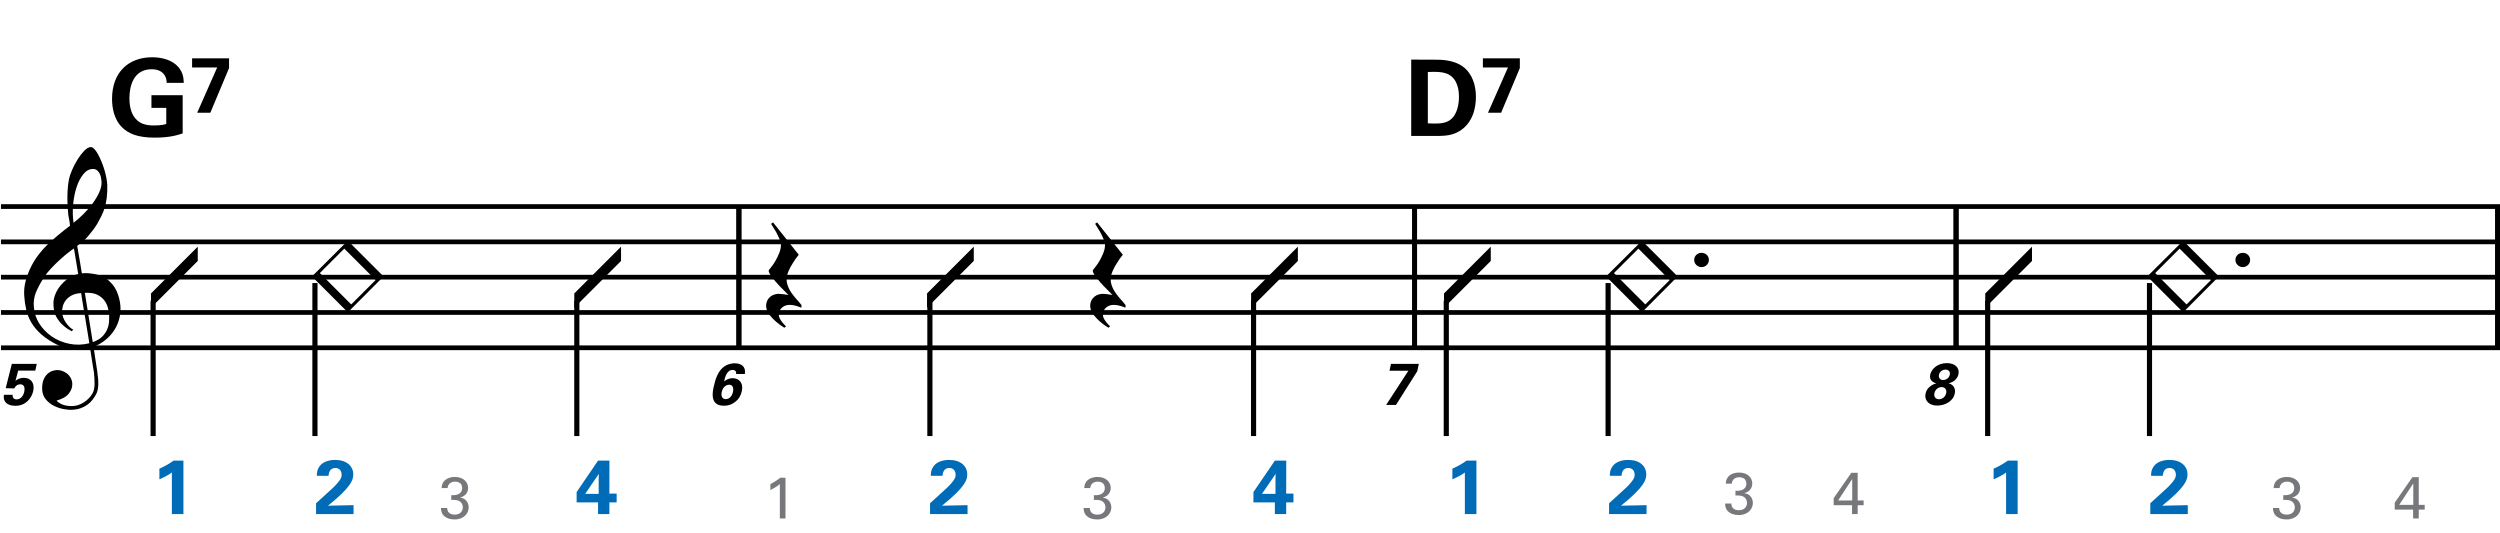 <?xml version="1.0" encoding="utf-8"?>
<!-- Generator: Adobe Illustrator 14.0.0, SVG Export Plug-In . SVG Version: 6.00 Build 43363)  -->
<!DOCTYPE svg PUBLIC "-//W3C//DTD SVG 1.1//EN" "http://www.w3.org/Graphics/SVG/1.1/DTD/svg11.dtd">
<svg version="1.1" id="Layer_1" xmlns="http://www.w3.org/2000/svg" xmlns:xlink="http://www.w3.org/1999/xlink" x="0px" y="0px"
	 width="544.316px" height="116.086px" viewBox="0 0 544.316 116.086" enable-background="new 0 0 544.316 116.086"
	 xml:space="preserve">
<g>
	<path d="M19.609,75.75c-0.574,0.103-1.184,0.164-1.83,0.185c-0.646,0.021-1.276,0.005-1.891-0.046
		c-0.615-0.052-1.184-0.123-1.707-0.215c-0.523-0.093-0.949-0.221-1.276-0.385c-1.579-0.759-2.855-1.564-3.828-2.414
		c-0.974-0.852-1.728-1.737-2.26-2.66c-0.533-0.922-0.907-1.871-1.123-2.844c-0.215-0.975-0.354-1.953-0.415-2.938
		c-0.082-1.065,0.015-2.131,0.292-3.198c0.277-1.065,0.656-2.085,1.138-3.06c0.481-0.973,1.035-1.871,1.661-2.69
		c0.625-0.82,1.255-1.538,1.891-2.153c0.738-0.696,1.512-1.388,2.322-2.075c0.81-0.687,1.696-1.389,2.66-2.106
		c-0.021-0.266-0.046-0.502-0.077-0.708c-0.031-0.205-0.067-0.415-0.108-0.63s-0.087-0.456-0.138-0.723
		c-0.051-0.266-0.087-0.594-0.107-0.984c0-0.164-0.021-0.466-0.062-0.907c-0.042-0.44-0.067-0.973-0.077-1.599
		s0.005-1.338,0.046-2.137c0.041-0.8,0.143-1.63,0.307-2.491c0.103-0.512,0.323-1.164,0.661-1.953
		c0.338-0.789,0.738-1.553,1.199-2.291c0.461-0.738,0.948-1.373,1.461-1.907c0.512-0.533,0.994-0.799,1.445-0.799
		c0.225,0,0.471,0.138,0.738,0.415c0.266,0.277,0.528,0.646,0.784,1.107c0.256,0.461,0.507,0.984,0.753,1.568
		c0.246,0.584,0.461,1.184,0.646,1.799c0.185,0.615,0.333,1.22,0.446,1.814c0.112,0.595,0.179,1.118,0.2,1.568
		c0.02,1.066-0.021,2.004-0.123,2.813c-0.103,0.81-0.256,1.538-0.461,2.183c-0.205,0.646-0.446,1.241-0.723,1.784
		c-0.276,0.543-0.569,1.091-0.876,1.645c-0.328,0.554-0.661,1.041-1,1.46c-0.338,0.42-0.682,0.846-1.03,1.276
		c-0.369,0.451-0.753,0.825-1.153,1.123c-0.4,0.297-0.795,0.62-1.184,0.968c0.185,1.045,0.348,1.989,0.492,2.829
		c0.062,0.369,0.123,0.728,0.184,1.076c0.062,0.349,0.113,0.672,0.154,0.969c0.041,0.297,0.082,0.543,0.123,0.738
		c0.041,0.195,0.062,0.313,0.062,0.354c0.492-0.062,1-0.066,1.522-0.016c0.522,0.051,1.024,0.128,1.506,0.23
		c0.481,0.103,0.912,0.236,1.292,0.4c0.379,0.165,0.682,0.318,0.907,0.461c1.107,0.82,1.891,1.758,2.353,2.813
		c0.461,1.056,0.732,2.137,0.815,3.245c0.062,0.86-0.011,1.727-0.215,2.598c-0.205,0.871-0.549,1.701-1.03,2.491
		c-0.482,0.788-1.107,1.511-1.875,2.167c-0.769,0.656-1.676,1.199-2.722,1.631c0.123,0.84,0.235,1.619,0.338,2.336
		c0.103,0.615,0.194,1.215,0.277,1.799c0.082,0.585,0.143,0.989,0.185,1.215c0.184,1.23,0.256,2.24,0.215,3.029
		s-0.195,1.43-0.461,1.922c-0.226,0.41-0.487,0.81-0.784,1.199c-0.297,0.389-0.651,0.738-1.061,1.045
		c-0.41,0.309-0.887,0.564-1.43,0.77c-0.543,0.205-1.164,0.328-1.86,0.369c-0.533,0.041-1.168-0.006-1.907-0.139
		c-0.738-0.134-1.445-0.369-2.122-0.707c-0.677-0.338-1.261-0.795-1.753-1.369c-0.492-0.574-0.769-1.281-0.83-2.121
		c-0.042-0.492-0.011-0.989,0.092-1.492c0.102-0.502,0.282-0.953,0.538-1.352c0.256-0.4,0.594-0.734,1.015-1
		c0.42-0.267,0.938-0.42,1.553-0.461c0.369-0.021,0.743,0.035,1.123,0.169c0.379,0.133,0.733,0.323,1.061,0.569
		c0.328,0.245,0.594,0.553,0.799,0.922c0.205,0.369,0.328,0.769,0.369,1.199c0.062,0.758-0.174,1.491-0.708,2.199
		c-0.533,0.707-1.435,1.234-2.706,1.583c0.205,0.286,0.594,0.558,1.168,0.815c0.573,0.256,1.292,0.384,2.152,0.384
		c0.902,0,1.768-0.267,2.598-0.8c0.831-0.533,1.471-1.199,1.922-1.998c0.287-0.533,0.431-1.226,0.431-2.076
		s-0.051-1.707-0.154-2.567c-0.041-0.144-0.103-0.497-0.185-1.062c-0.082-0.563-0.174-1.152-0.276-1.768
		C19.875,77.431,19.752,76.631,19.609,75.75z M15.596,64.326c-0.543,0.297-0.974,0.656-1.292,1.076
		c-0.318,0.421-0.533,0.867-0.646,1.338c-0.113,0.472-0.159,0.892-0.138,1.261c0.02,0.369,0.102,0.748,0.246,1.138
		c0.144,0.389,0.333,0.754,0.569,1.092s0.492,0.646,0.769,0.922c0.277,0.277,0.558,0.487,0.846,0.631
		c-0.042,0.041-0.077,0.076-0.108,0.107s-0.067,0.066-0.107,0.107c-0.042,0.041-0.072,0.082-0.092,0.123
		c-0.636-0.307-1.194-0.672-1.676-1.092c-0.482-0.42-0.795-0.723-0.938-0.906c-0.226-0.308-0.42-0.584-0.584-0.83
		s-0.297-0.508-0.399-0.785c-0.103-0.276-0.19-0.578-0.262-0.906s-0.118-0.718-0.138-1.169c-0.042-0.431-0.011-0.886,0.092-1.368
		c0.103-0.481,0.271-0.969,0.507-1.461c0.235-0.492,0.543-0.968,0.922-1.43s0.825-0.896,1.338-1.307
		c0.266-0.205,0.507-0.369,0.723-0.492s0.415-0.23,0.6-0.323s0.374-0.164,0.569-0.215c0.194-0.051,0.404-0.108,0.63-0.169
		l-0.922-5.566c-0.246,0.144-0.646,0.431-1.2,0.861c-0.553,0.431-1.158,0.943-1.814,1.538c-0.656,0.595-1.307,1.235-1.953,1.922
		c-0.646,0.687-1.174,1.348-1.583,1.983c-0.738,1.168-1.312,2.245-1.722,3.229c-0.41,0.985-0.564,2.05-0.461,3.198
		c0.082,1.292,0.477,2.496,1.184,3.613c0.707,1.117,1.614,2.055,2.721,2.814c1.107,0.758,2.368,1.285,3.782,1.583
		c1.415,0.297,2.88,0.261,4.397-0.107c-0.328-2.03-0.625-3.844-0.892-5.442c-0.123-0.677-0.236-1.343-0.338-1.999
		c-0.103-0.656-0.2-1.24-0.292-1.753c-0.092-0.512-0.18-1.086-0.262-1.722C16.831,63.86,16.139,64.029,15.596,64.326z M20.255,36.79
		c-0.799,0-1.502,0.375-2.106,1.123c-0.604,0.749-1.097,1.696-1.476,2.844c-0.38,1.148-0.63,2.409-0.753,3.782
		c-0.123,1.374-0.092,2.696,0.092,3.967c0.676-0.512,1.384-1.132,2.122-1.86c0.738-0.728,1.409-1.501,2.014-2.322
		c0.604-0.819,1.096-1.65,1.476-2.491c0.379-0.84,0.538-1.64,0.477-2.398c-0.021-0.246-0.062-0.522-0.123-0.83
		s-0.165-0.594-0.308-0.861c-0.144-0.267-0.328-0.492-0.553-0.677C20.89,36.882,20.604,36.79,20.255,36.79z M20.193,74.489
		c0.881-0.308,1.568-0.708,2.061-1.199c0.492-0.492,0.855-1.025,1.091-1.599c0.236-0.574,0.369-1.148,0.4-1.723
		s0.036-1.086,0.016-1.537c-0.042-0.369-0.128-0.83-0.262-1.384s-0.384-1.087-0.753-1.599c-0.369-0.513-0.892-0.938-1.568-1.277
		c-0.677-0.337-1.579-0.476-2.706-0.415L20.193,74.489z"/>
</g>
<line fill="none" stroke="#000000" stroke-width="1.024" stroke-miterlimit="10" x1="160.881" y1="44.973" x2="160.881" y2="75.723"/>
<line fill="none" stroke="#000000" stroke-width="1.024" stroke-miterlimit="10" x1="160.881" y1="44.973" x2="160.881" y2="75.723"/>
<line fill="none" stroke="#000000" stroke-width="1.024" stroke-miterlimit="10" x1="160.881" y1="44.973" x2="160.881" y2="75.723"/>
<line fill="none" stroke="#000000" stroke-width="1.024" stroke-miterlimit="10" x1="308.011" y1="44.973" x2="308.011" y2="75.723"/>
<line fill="none" stroke="#000000" stroke-width="1.024" stroke-miterlimit="10" x1="308.011" y1="44.973" x2="308.011" y2="75.723"/>
<line fill="none" stroke="#000000" stroke-width="1.024" stroke-miterlimit="10" x1="308.011" y1="44.973" x2="308.011" y2="75.723"/>
<line fill="none" stroke="#000000" stroke-width="1.024" stroke-miterlimit="10" x1="425.886" y1="44.973" x2="425.886" y2="75.723"/>
<line fill="none" stroke="#000000" stroke-width="1.024" stroke-miterlimit="10" x1="425.886" y1="44.973" x2="425.886" y2="75.723"/>
<line fill="none" stroke="#000000" stroke-width="1.024" stroke-miterlimit="10" x1="425.886" y1="44.973" x2="425.886" y2="75.723"/>
<line fill="none" stroke="#000000" stroke-width="1.024" stroke-miterlimit="10" x1="543.805" y1="44.973" x2="543.805" y2="75.723"/>
<line fill="none" stroke="#000000" stroke-width="1.024" stroke-miterlimit="10" x1="543.805" y1="44.973" x2="543.805" y2="75.723"/>
<line fill="none" stroke="#000000" stroke-width="1.024" stroke-miterlimit="10" x1="543.805" y1="44.973" x2="543.805" y2="75.723"/>
<line fill="none" stroke="#000000" stroke-width="1.028" stroke-miterlimit="10" x1="0.212" y1="44.973" x2="544.316" y2="44.973"/>
<line fill="none" stroke="#000000" stroke-width="1.028" stroke-miterlimit="10" x1="0.212" y1="52.661" x2="544.316" y2="52.661"/>
<line fill="none" stroke="#000000" stroke-width="1.028" stroke-miterlimit="10" x1="0.212" y1="60.348" x2="544.316" y2="60.348"/>
<line fill="none" stroke="#000000" stroke-width="1.028" stroke-miterlimit="10" x1="0.212" y1="68.035" x2="544.316" y2="68.035"/>
<line fill="none" stroke="#000000" stroke-width="1.028" stroke-miterlimit="10" x1="0.212" y1="75.723" x2="544.316" y2="75.723"/>
<g>
	<path d="M2.769,85.956c-0.064,0.205-0.064,1,0.833,1c0.692,0,1.423-0.5,1.679-1.679c0.179-0.859,0-1.603-0.859-1.603
		c-0.858,0-1.218,0.692-1.32,0.897l-1.858-0.052l1.333-5.294h5.422L7.69,80.688H3.96l-0.589,2.218
		c0.333-0.243,0.846-0.641,1.833-0.641c1.436,0,2.409,1.051,2.038,2.846c-0.333,1.524-1.589,3.243-3.883,3.243
		c-0.936,0-1.833-0.244-2.294-0.975c-0.333-0.539-0.256-1.09-0.192-1.423H2.769z"/>
</g>
<line fill="none" stroke="#000000" stroke-width="1.121" stroke-miterlimit="10" x1="33.338" y1="65.473" x2="33.338" y2="94.941"/>
<g>
	<path d="M43.058,53.709v3.106L32.88,66.994v-3.106L43.058,53.709z"/>
</g>
<line fill="none" stroke="#000000" stroke-width="1.121" stroke-miterlimit="10" x1="68.572" y1="61.629" x2="68.572" y2="94.941"/>
<g>
	<path d="M67.92,60.19l7.811-7.78l7.78,7.78l-7.78,7.811L67.92,60.19z M74.962,54.133l-5.32,5.32l6.826,6.827l5.32-5.32
		L74.962,54.133z"/>
</g>
<line fill="none" stroke="#000000" stroke-width="1.121" stroke-miterlimit="10" x1="125.588" y1="65.473" x2="125.588" y2="94.941"/>
<g>
	<path d="M135.218,53.709v3.106L125.04,66.994v-3.106L135.218,53.709z"/>
</g>
<g>
	<path d="M36.293,18.049c-0.023-0.438-0.046-1.037-0.461-1.683c-0.692-1.106-2.006-1.291-2.79-1.291
		c-4.058,0-4.865,3.781-4.865,6.34c0,1.13,0.162,3.159,1.383,4.473c0.83,0.922,1.937,1.429,3.92,1.429
		c1.729,0,2.329-0.208,2.72-0.323v-3.504h-3.228v-2.767h6.801v8.323c-1.038,0.346-2.744,0.922-6.087,0.922
		c-3.804,0-5.764-0.922-7.078-2.214c-1.867-1.821-2.213-4.473-2.213-6.225c0-5.902,3.689-9.061,8.738-9.061
		c2.145,0,4.358,0.6,5.672,2.098c1.107,1.268,1.176,2.583,1.199,3.481H36.293z"/>
</g>
<g>
	<path d="M41.824,12.701h8.047v2.121l-4.081,9.729h-2.859l4.357-9.868h-5.464V12.701z"/>
</g>
<g>
	<path fill="#006CB7" d="M34.703,102.04c1.083-0.467,2.116-1.05,3.083-1.749h2.149v11.63h-2.516v-9.048
		c-0.483,0.367-1.45,0.967-2.716,1.482V102.04z"/>
</g>
<g>
	<path fill="#006CB7" d="M68.816,109.571l3.016-2.749c0.533-0.483,1.133-1.017,1.75-1.767c0.65-0.782,0.8-1.149,0.8-1.683
		c0-0.883-0.517-1.482-1.383-1.482c-1.333,0-1.45,1.365-1.467,1.699h-2.549c0-0.467,0-1.333,0.683-2.184
		c0.667-0.832,1.9-1.266,3.316-1.266c2.533,0,3.933,1.366,3.933,3.166c0,1.199-0.467,2.749-5.499,6.798
		c1.683-0.033,1.883-0.05,3.199-0.066c1.783-0.033,1.982-0.033,2.366-0.05v1.933h-8.165V109.571z"/>
</g>
<g>
	<path fill="#006CB7" d="M125.546,109.389v-2.25l4.666-6.848h2.483l-0.017,7.182h1.583v1.916h-1.583v2.532h-2.466v-2.532H125.546z
		 M127.413,107.521h2.933v-3.065c0-0.149,0.017-0.983,0.033-1.283L127.413,107.521z"/>
</g>
<g>
	<path fill="#77787B" d="M97.366,110.6c-0.013,0.846,0.539,1.448,1.628,1.448c1.243,0,1.769-0.795,1.769-1.577
		c0-0.936-0.628-1.422-1.282-1.563c-0.461-0.089-0.782-0.077-1.23-0.063v-1.039c0.885,0.077,2.371-0.102,2.371-1.537
		c0-1-0.679-1.397-1.563-1.397c-0.667,0-1.5,0.295-1.615,1.397h-1.294c0.077-2.205,2.153-2.423,2.871-2.423
		c1.936,0,2.897,1.166,2.897,2.396c0,0.731-0.397,1.782-1.769,2.089c1.897,0.27,1.897,1.975,1.897,2.154
		c0,1.243-1.013,2.614-3.076,2.614c-0.936,0-1.871-0.269-2.435-0.923c-0.5-0.564-0.513-1.205-0.526-1.576H97.366z"/>
</g>
<g>
	<path d="M160.271,81.432c0.051-0.32-0.026-0.539-0.167-0.68c-0.141-0.141-0.346-0.205-0.59-0.205c-1.282,0-1.653,1.59-1.871,2.513
		c0.372-0.295,0.961-0.718,1.896-0.718c1.244,0,2.384,0.885,1.974,2.832c-0.218,0.987-0.641,1.705-1.448,2.333
		c-0.705,0.552-1.461,0.833-2.461,0.833c-3.089,0-2.448-2.999-2.23-4.062c0.385-1.795,1.013-3.653,2.422-4.551
		c0.91-0.59,1.846-0.628,2.192-0.628c1.346,0,2.487,0.692,2.179,2.333H160.271z M159.592,85.303c0.218-0.987-0.18-1.539-0.82-1.539
		c-0.321,0-1.333,0.193-1.628,1.577c-0.244,1.103,0.256,1.563,0.884,1.563C158.579,86.904,159.335,86.52,159.592,85.303z"/>
</g>
<g>
	<path d="M173.048,66.518c-0.41-0.093-0.779-0.139-1.107-0.139c-0.656,0-1.215,0.194-1.676,0.584
		c-0.461,0.389-0.692,0.942-0.692,1.66c0,0.226,0.077,0.481,0.23,0.77c0.154,0.286,0.333,0.553,0.538,0.799
		c0.226,0.287,0.492,0.574,0.799,0.861l-0.369,0.307c-0.677-0.41-1.292-0.86-1.845-1.353c-0.472-0.41-0.917-0.876-1.337-1.399
		c-0.42-0.522-0.672-1.07-0.753-1.645c-0.062-0.35-0.046-0.697,0.046-1.045c0.092-0.35,0.246-0.662,0.461-0.938
		s0.492-0.503,0.83-0.677c0.338-0.174,0.723-0.281,1.153-0.322c0.164,0,0.358,0.004,0.584,0.016c0.226,0.01,0.446,0.03,0.661,0.061
		c0.215,0.031,0.42,0.062,0.615,0.093c0.194,0.03,0.354,0.056,0.477,0.077c-1.476-1.436-2.588-2.625-3.336-3.567
		c-0.749-0.943-1.061-1.558-0.938-1.845c0.144-0.185,0.364-0.466,0.661-0.846c0.297-0.379,0.589-0.825,0.876-1.337
		c0.287-0.512,0.543-1.056,0.769-1.63c0.225-0.574,0.338-1.138,0.338-1.691c0-0.348-0.113-0.784-0.338-1.307
		c-0.226-0.523-0.472-1.03-0.738-1.522c-0.328-0.554-0.687-1.138-1.076-1.753l0.431-0.308l5.596,7.042
		c-0.513,0.615-0.953,1.24-1.322,1.875c-0.349,0.534-0.656,1.112-0.922,1.737c-0.267,0.626-0.4,1.215-0.4,1.769
		c0,0.389,0.056,0.763,0.169,1.122c0.112,0.358,0.25,0.697,0.415,1.015c0.164,0.318,0.348,0.615,0.553,0.892
		s0.389,0.517,0.554,0.723c0.082,0.123,0.215,0.281,0.4,0.477c0.185,0.193,0.358,0.389,0.522,0.584
		c0.164,0.194,0.312,0.373,0.446,0.537s0.2,0.268,0.2,0.309l-0.062,0.492C173.929,66.768,173.458,66.609,173.048,66.518z"/>
</g>
<line fill="none" stroke="#000000" stroke-width="1.121" stroke-miterlimit="10" x1="202.463" y1="65.473" x2="202.463" y2="94.941"/>
<g>
	<path d="M212.018,53.709v3.106L201.84,66.994v-3.106L212.018,53.709z"/>
</g>
<g>
	<path d="M243.608,66.518c-0.41-0.093-0.779-0.139-1.107-0.139c-0.656,0-1.215,0.194-1.676,0.584
		c-0.461,0.389-0.692,0.942-0.692,1.66c0,0.226,0.077,0.481,0.23,0.77c0.154,0.286,0.333,0.553,0.538,0.799
		c0.226,0.287,0.492,0.574,0.799,0.861l-0.369,0.307c-0.677-0.41-1.292-0.86-1.845-1.353c-0.472-0.41-0.917-0.876-1.337-1.399
		c-0.42-0.522-0.672-1.07-0.753-1.645c-0.062-0.35-0.046-0.697,0.046-1.045c0.092-0.35,0.246-0.662,0.461-0.938
		s0.492-0.503,0.83-0.677c0.338-0.174,0.723-0.281,1.153-0.322c0.164,0,0.358,0.004,0.584,0.016c0.226,0.01,0.446,0.03,0.661,0.061
		c0.215,0.031,0.42,0.062,0.615,0.093c0.194,0.03,0.354,0.056,0.477,0.077c-1.476-1.436-2.588-2.625-3.336-3.567
		c-0.749-0.943-1.061-1.558-0.938-1.845c0.144-0.185,0.364-0.466,0.661-0.846c0.297-0.379,0.589-0.825,0.876-1.337
		c0.287-0.512,0.543-1.056,0.769-1.63c0.225-0.574,0.338-1.138,0.338-1.691c0-0.348-0.113-0.784-0.338-1.307
		c-0.226-0.523-0.472-1.03-0.738-1.522c-0.328-0.554-0.687-1.138-1.076-1.753l0.431-0.308l5.596,7.042
		c-0.513,0.615-0.953,1.24-1.322,1.875c-0.349,0.534-0.656,1.112-0.922,1.737c-0.267,0.626-0.4,1.215-0.4,1.769
		c0,0.389,0.056,0.763,0.169,1.122c0.112,0.358,0.25,0.697,0.415,1.015c0.164,0.318,0.348,0.615,0.553,0.892
		s0.389,0.517,0.554,0.723c0.082,0.123,0.215,0.281,0.4,0.477c0.185,0.193,0.358,0.389,0.522,0.584
		c0.164,0.194,0.312,0.373,0.446,0.537s0.2,0.268,0.2,0.309l-0.062,0.492C244.49,66.768,244.018,66.609,243.608,66.518z"/>
</g>
<line fill="none" stroke="#000000" stroke-width="1.121" stroke-miterlimit="10" x1="272.932" y1="65.473" x2="272.932" y2="94.941"/>
<g>
	<path d="M282.578,53.709v3.106L272.4,66.994v-3.106L282.578,53.709z"/>
</g>
<g>
	<path fill="#006CB7" d="M202.497,109.571l3.016-2.749c0.533-0.483,1.133-1.017,1.75-1.767c0.65-0.782,0.8-1.149,0.8-1.683
		c0-0.883-0.517-1.482-1.383-1.482c-1.333,0-1.449,1.365-1.466,1.699h-2.55c0-0.467,0-1.333,0.684-2.184
		c0.666-0.832,1.899-1.266,3.315-1.266c2.533,0,3.933,1.366,3.933,3.166c0,1.199-0.467,2.749-5.499,6.798
		c1.683-0.033,1.883-0.05,3.199-0.066c1.783-0.033,1.983-0.033,2.366-0.05v1.933h-8.165V109.571z"/>
</g>
<g>
	<path fill="#006CB7" d="M272.906,109.389v-2.25l4.666-6.848h2.482l-0.017,7.182h1.583v1.916h-1.583v2.532h-2.466v-2.532H272.906z
		 M274.772,107.521h2.933v-3.065c0-0.149,0.017-0.983,0.033-1.283L274.772,107.521z"/>
</g>
<g>
	<path fill="#77787B" d="M169.793,105.408c-0.551,0.461-1.436,0.987-2.064,1.281v-1.281c0.833-0.436,1.654-0.975,2.153-1.396h1.141
		v8.869h-1.23V105.408z"/>
</g>
<g>
	<path fill="#77787B" d="M237.286,110.6c-0.013,0.846,0.539,1.448,1.628,1.448c1.243,0,1.769-0.795,1.769-1.577
		c0-0.936-0.628-1.422-1.282-1.563c-0.461-0.089-0.782-0.077-1.23-0.063v-1.039c0.885,0.077,2.371-0.102,2.371-1.537
		c0-1-0.679-1.397-1.563-1.397c-0.667,0-1.5,0.295-1.615,1.397h-1.294c0.077-2.205,2.153-2.423,2.871-2.423
		c1.936,0,2.897,1.166,2.897,2.396c0,0.731-0.397,1.782-1.769,2.089c1.897,0.27,1.897,1.975,1.897,2.154
		c0,1.243-1.013,2.614-3.076,2.614c-0.936,0-1.871-0.269-2.435-0.923c-0.5-0.564-0.513-1.205-0.526-1.576H237.286z"/>
</g>
<g>
	<path d="M302.852,79.227h6.062l-0.333,1.59l-4.64,7.344h-2.141l4.845-7.446h-4.114L302.852,79.227z"/>
</g>
<line fill="none" stroke="#000000" stroke-width="1.121" stroke-miterlimit="10" x1="314.893" y1="65.473" x2="314.893" y2="94.941"/>
<g>
	<path d="M324.579,53.709v3.106L314.4,66.994v-3.106L324.579,53.709z"/>
</g>
<g>
	<path d="M368.873,56.585c0-0.43,0.154-0.794,0.461-1.091c0.308-0.297,0.688-0.446,1.139-0.446c0.45,0,0.83,0.149,1.138,0.446
		c0.307,0.297,0.461,0.661,0.461,1.091c0,0.431-0.154,0.8-0.461,1.107c-0.308,0.307-0.688,0.461-1.138,0.461
		c-0.451,0-0.831-0.154-1.139-0.461C369.027,57.385,368.873,57.016,368.873,56.585z"/>
</g>
<line fill="none" stroke="#000000" stroke-width="1.121" stroke-miterlimit="10" x1="350.127" y1="61.629" x2="350.127" y2="94.941"/>
<g>
	<path d="M349.68,60.19l7.811-7.78l7.779,7.78l-7.779,7.811L349.68,60.19z M356.722,54.133l-5.32,5.32l6.827,6.827l5.319-5.32
		L356.722,54.133z"/>
</g>
<g>
	<path d="M307.259,12.977l5.51,0.023c0.923,0,3.735,0.023,5.741,1.499c2.098,1.544,2.836,4.173,2.836,6.548
		c0,5.118-2.744,7.793-5.902,8.369c-0.623,0.115-1.314,0.185-2.997,0.185h-5.188V12.977z M310.878,26.857
		c0.393,0.023,0.991,0.046,1.406,0.046c1.522,0,2.836-0.115,3.874-1.153c1.406-1.406,1.498-3.896,1.498-4.703
		c0-2.352-0.807-4.519-3.043-5.142c-0.738-0.208-1.683-0.323-3.735-0.23V26.857z"/>
</g>
<g>
	<path d="M322.864,12.701h8.046v2.121l-4.08,9.729h-2.859l4.357-9.868h-5.464V12.701z"/>
</g>
<g>
	<path fill="#006CB7" d="M316.223,102.04c1.083-0.467,2.116-1.05,3.082-1.749h2.15v11.63h-2.517v-9.048
		c-0.483,0.367-1.449,0.967-2.716,1.482V102.04z"/>
</g>
<g>
	<path fill="#006CB7" d="M350.337,109.571l3.016-2.749c0.533-0.483,1.133-1.017,1.749-1.767c0.65-0.782,0.8-1.149,0.8-1.683
		c0-0.883-0.517-1.482-1.383-1.482c-1.333,0-1.449,1.365-1.466,1.699h-2.55c0-0.467,0-1.333,0.684-2.184
		c0.666-0.832,1.899-1.266,3.315-1.266c2.533,0,3.933,1.366,3.933,3.166c0,1.199-0.467,2.749-5.499,6.798
		c1.684-0.033,1.883-0.05,3.199-0.066c1.783-0.033,1.983-0.033,2.366-0.05v1.933h-8.164V109.571z"/>
</g>
<g>
	<path fill="#77787B" d="M376.966,109.64c-0.013,0.846,0.538,1.448,1.628,1.448c1.243,0,1.769-0.795,1.769-1.576
		c0-0.936-0.628-1.424-1.281-1.564c-0.462-0.09-0.782-0.076-1.23-0.064v-1.037c0.884,0.076,2.371-0.104,2.371-1.539
		c0-0.999-0.68-1.396-1.563-1.396c-0.667,0-1.5,0.295-1.615,1.396h-1.295c0.077-2.204,2.153-2.422,2.871-2.422
		c1.936,0,2.896,1.166,2.896,2.396c0,0.73-0.396,1.781-1.769,2.09c1.897,0.269,1.897,1.974,1.897,2.152
		c0,1.244-1.013,2.615-3.076,2.615c-0.936,0-1.872-0.27-2.436-0.923c-0.5-0.563-0.513-1.204-0.525-1.576H376.966z"/>
</g>
<g>
	<path fill="#77787B" d="M403.238,109.998h-4v-1.525l3.846-5.537h1.385v6.024h1.294v1.038h-1.294v1.923h-1.23V109.998z
		 M403.276,108.96v-4.679l-3.063,4.679H403.276z"/>
</g>
<g>
	<path d="M420.256,81.56c0.243-1.089,1.448-2.499,3.627-2.499c1.795,0,2.82,1.025,2.525,2.422c-0.23,1.077-1.23,1.82-2.179,1.961
		c0.346,0.104,0.909,0.257,1.243,0.924c0.218,0.436,0.218,0.896,0.128,1.332c-0.346,1.641-2.076,2.603-3.832,2.603
		c-1.82,0-2.833-1.167-2.525-2.603c0.141-0.691,0.525-1.191,0.987-1.563c0.525-0.423,0.961-0.551,1.32-0.666
		C421.127,83.328,419.974,82.943,420.256,81.56z M423.742,85.571c0.166-0.808-0.333-1.294-1.013-1.294
		c-0.743,0-1.397,0.563-1.551,1.32c-0.205,0.91,0.385,1.332,1,1.332C422.717,86.93,423.524,86.571,423.742,85.571z M424.523,81.586
		c0.154-0.731-0.346-1.115-0.948-1.115c-0.641,0-1.269,0.436-1.409,1.115c-0.129,0.627,0.205,1.152,0.909,1.152
		C423.729,82.738,424.37,82.303,424.523,81.586z"/>
</g>
<line fill="none" stroke="#000000" stroke-width="1.121" stroke-miterlimit="10" x1="432.768" y1="65.473" x2="432.768" y2="94.941"/>
<g>
	<path d="M442.419,53.709v3.106L432.24,66.994v-3.106L442.419,53.709z"/>
</g>
<g>
	<path d="M486.713,56.585c0-0.43,0.154-0.794,0.461-1.091c0.308-0.297,0.688-0.446,1.139-0.446c0.45,0,0.83,0.149,1.138,0.446
		c0.307,0.297,0.461,0.661,0.461,1.091c0,0.431-0.154,0.8-0.461,1.107c-0.308,0.307-0.688,0.461-1.138,0.461
		c-0.451,0-0.831-0.154-1.139-0.461C486.867,57.385,486.713,57.016,486.713,56.585z"/>
</g>
<line fill="none" stroke="#000000" stroke-width="1.121" stroke-miterlimit="10" x1="468.002" y1="61.629" x2="468.002" y2="94.941"/>
<g>
	<path d="M467.52,60.19l7.811-7.78l7.779,7.78l-7.779,7.811L467.52,60.19z M474.562,54.133l-5.32,5.32l6.827,6.827l5.319-5.32
		L474.562,54.133z"/>
</g>
<g>
	<path fill="#006CB7" d="M434.063,102.04c1.083-0.467,2.116-1.05,3.083-1.749h2.149v11.63h-2.517v-9.048
		c-0.483,0.367-1.449,0.967-2.716,1.482V102.04z"/>
</g>
<g>
	<path fill="#006CB7" d="M468.177,109.571l3.016-2.749c0.533-0.483,1.133-1.017,1.749-1.767c0.65-0.782,0.8-1.149,0.8-1.683
		c0-0.883-0.517-1.482-1.383-1.482c-1.333,0-1.449,1.365-1.466,1.699h-2.55c0-0.467,0-1.333,0.684-2.184
		c0.666-0.832,1.899-1.266,3.315-1.266c2.533,0,3.933,1.366,3.933,3.166c0,1.199-0.467,2.749-5.499,6.798
		c1.684-0.033,1.883-0.05,3.199-0.066c1.783-0.033,1.983-0.033,2.366-0.05v1.933h-8.164V109.571z"/>
</g>
<g>
	<path fill="#77787B" d="M496.246,110.6c-0.013,0.846,0.538,1.448,1.628,1.448c1.243,0,1.769-0.795,1.769-1.577
		c0-0.936-0.628-1.422-1.281-1.563c-0.462-0.089-0.782-0.077-1.23-0.063v-1.039c0.884,0.077,2.371-0.102,2.371-1.537
		c0-1-0.68-1.397-1.564-1.397c-0.666,0-1.499,0.295-1.614,1.397h-1.295c0.077-2.205,2.153-2.423,2.871-2.423
		c1.936,0,2.896,1.166,2.896,2.396c0,0.731-0.397,1.782-1.769,2.089c1.897,0.27,1.897,1.975,1.897,2.154
		c0,1.243-1.013,2.614-3.076,2.614c-0.937,0-1.872-0.269-2.436-0.923c-0.5-0.564-0.513-1.205-0.525-1.576H496.246z"/>
</g>
<g>
	<path fill="#77787B" d="M525.398,110.958h-4v-1.524l3.846-5.537h1.385v6.023h1.294v1.038h-1.294v1.923h-1.23V110.958z
		 M525.437,109.92v-4.678l-3.063,4.678H525.437z"/>
</g>
</svg>
